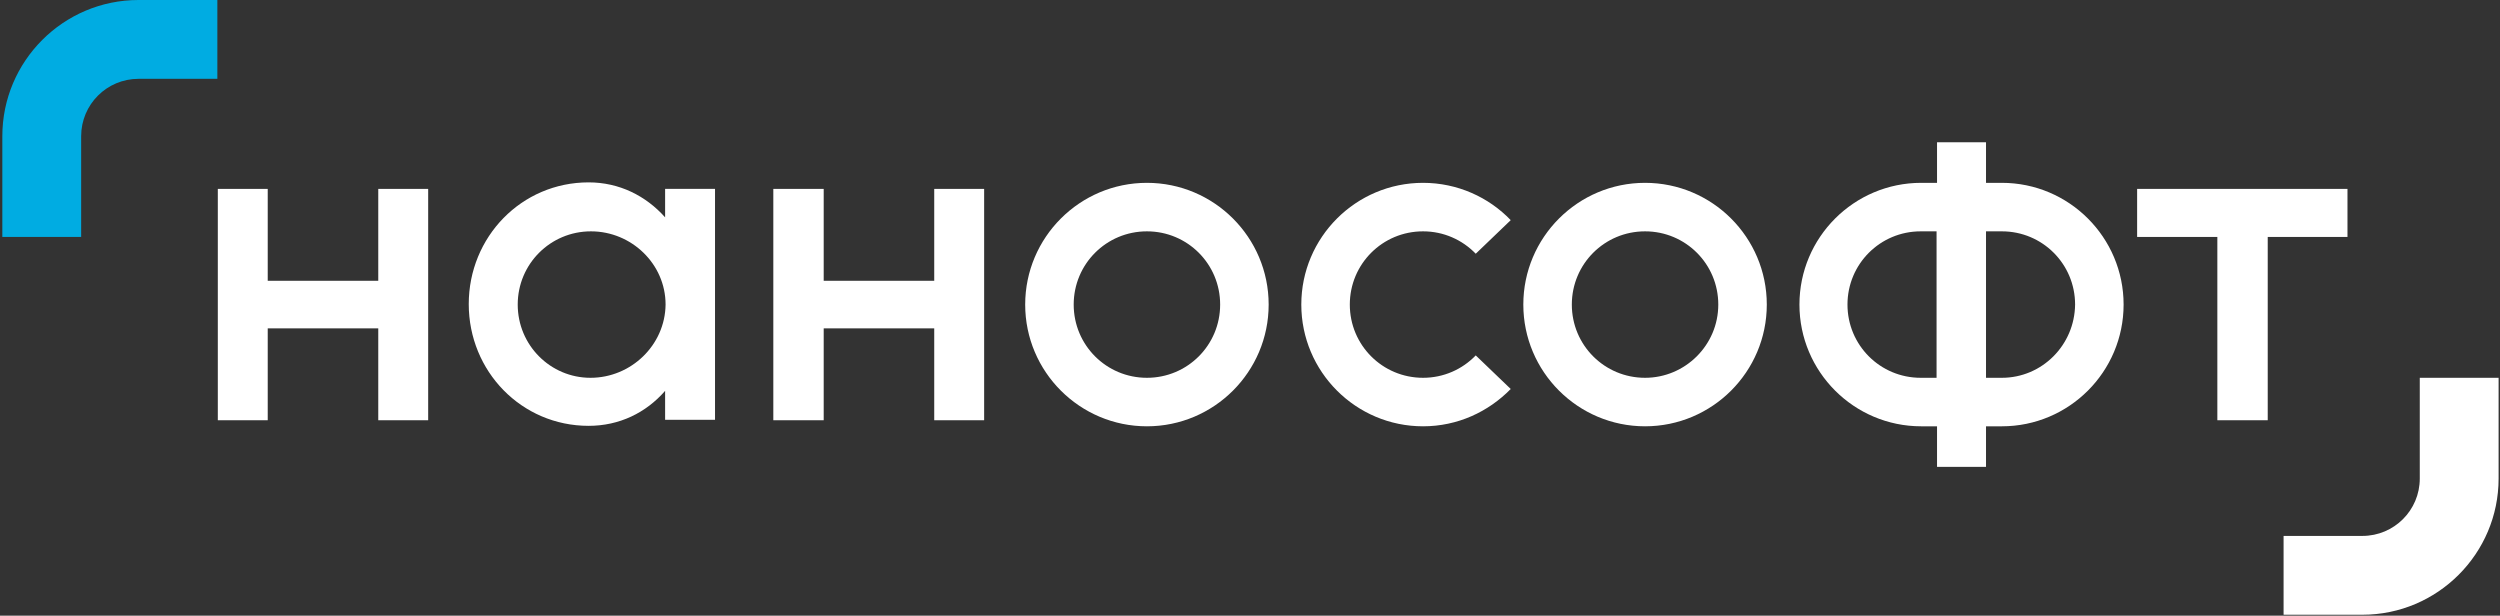 <?xml version="1.0" encoding="UTF-8"?> <svg xmlns="http://www.w3.org/2000/svg" width="536" height="132" viewBox="0 0 536 132" fill="none"><rect x="0" y="0" width="536" height="132" fill="#333333" stroke="none"/><path d="M245.9 39.2C231.5 39.2 219.8 50.9 219.8 65.3C219.8 79.7 231.5 91.4 245.9 91.4C260.3 91.4 272 79.7 272 65.3C272 50.9 260.3 39.2 245.9 39.2ZM245.9 81C237.2 81 230.2 74 230.2 65.3C230.2 56.6 237.2 49.6 245.9 49.6C254.6 49.6 261.6 56.6 261.6 65.3C261.6 74 254.6 81 245.9 81Z" fill="white"></path><path d="M352.7 39.2C338.3 39.2 326.6 50.9 326.6 65.3C326.6 79.7 338.3 91.4 352.7 91.4C367.1 91.4 378.8 79.7 378.8 65.3C378.8 50.9 367.1 39.2 352.7 39.2ZM352.7 81C344 81 337 74 337 65.3C337 56.6 344 49.6 352.7 49.6C361.4 49.6 368.4 56.6 368.4 65.3C368.4 74 361.3 81 352.7 81Z" fill="white"></path><path d="M429.2 39.2H425.8V30.5H415.3V39.2H411.9C397.5 39.2 385.8 50.9 385.8 65.3C385.8 79.7 397.5 91.4 411.9 91.4H415.3V100.1H425.8V91.4H429.2C443.6 91.4 455.3 79.7 455.3 65.3C455.3 50.9 443.6 39.2 429.2 39.2ZM411.8 81C403.1 81 396.1 74 396.1 65.3C396.1 56.6 403.1 49.6 411.8 49.6H415.2V81H411.8ZM429.2 81H425.8V49.6H429.2C437.9 49.6 444.9 56.6 444.9 65.3C444.8 74 437.8 81 429.2 81Z" fill="white"></path><path d="M142.6 46.6C138.5 42 132.8 39.1 126.2 39.1C111.8 39.1 100.5 50.8 100.5 65.2C100.5 79.6 111.8 91.3 126.2 91.3C132.8 91.3 138.5 88.5 142.6 83.8V90H153.3V40.5H142.6V46.6ZM126.6 81C118 81 111 74 111 65.3C111 56.6 118 49.6 126.7 49.6C135.4 49.6 142.7 56.6 142.7 65.3C142.6 74 135.3 81 126.6 81Z" fill="white"></path><path d="M458.2 40.5V50.8H475.4V90.1H486.2V50.8H503.3V40.5H458.2Z" fill="white"></path><path d="M81.1 60.2H57.4V40.5H46.7V90.1H57.4V70.4H81.1V90.1H91.8V40.5H81.1V60.2Z" fill="white"></path><path d="M200.3 60.2H176.6V40.5H165.8V90.1H176.6V70.4H200.3V90.1H211V40.5H200.3V60.2Z" fill="white"></path><path d="M305.1 49.6C309.5 49.6 313.5 51.4 316.4 54.4L323.9 47.2C319.2 42.3 312.5 39.2 305.1 39.2C290.7 39.2 279 50.9 279 65.3C279 79.7 290.7 91.4 305.1 91.4C312.5 91.4 319.1 88.3 323.9 83.4L316.4 76.2C313.5 79.2 309.5 81 305.1 81C296.4 81 289.4 74 289.4 65.3C289.4 56.6 296.4 49.6 305.1 49.6Z" fill="white"></path><path d="M29.7 0H46.6V16.9H29.7C22.9 16.9 17.4 22.4 17.4 29.2V50.8H0.5V29.2C0.5 13.1 13.6 0 29.7 0Z" fill="#00ACE2"></path><path d="M506.5 131.8H489.6V114.9H506.5C513.3 114.9 518.8 109.4 518.8 102.6V81H535.7V102.6C535.7 118.7 522.6 131.8 506.5 131.8Z" fill="white"></path></svg> 